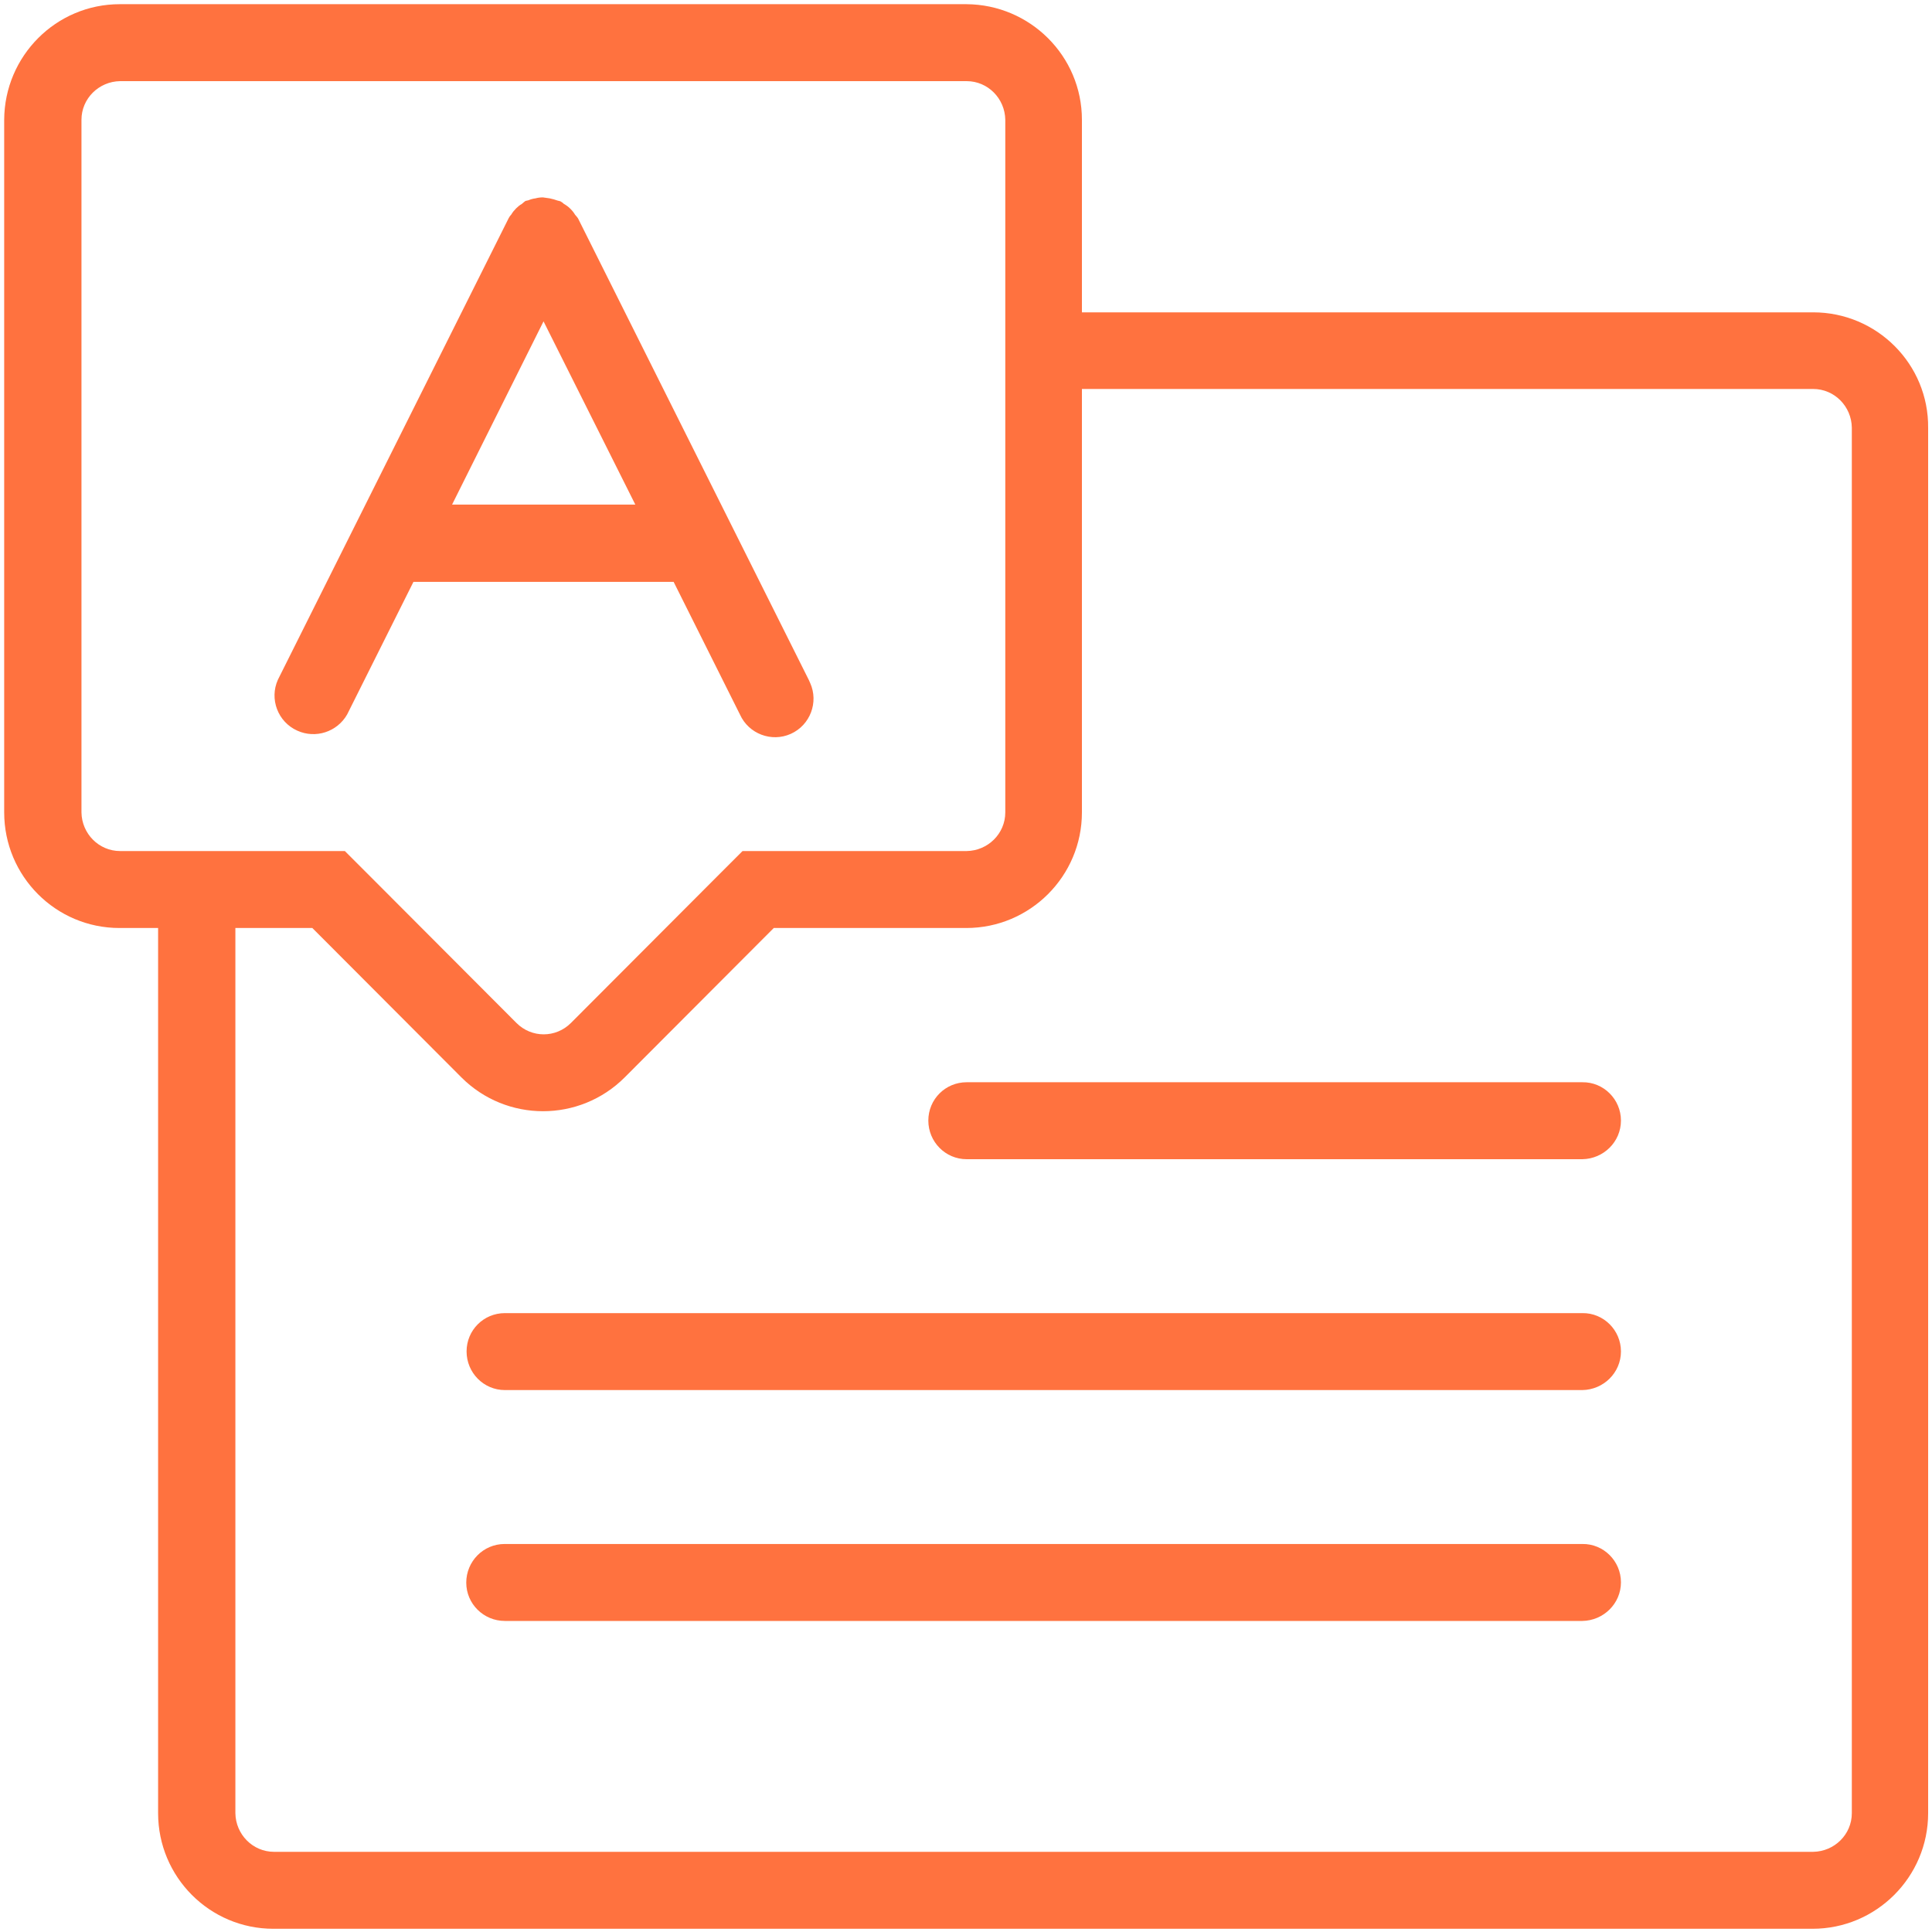 <?xml version="1.0" encoding="UTF-8"?>
<!-- Generator: Adobe Illustrator 28.0.0, SVG Export Plug-In . SVG Version: 6.00 Build 0)  -->
<svg xmlns="http://www.w3.org/2000/svg" xmlns:xlink="http://www.w3.org/1999/xlink" version="1.1" id="Ebene_1" x="0px" y="0px" viewBox="0 0 600 600" style="enable-background:new 0 0 600 600;" xml:space="preserve">
<style type="text/css">
	.st0{fill:#FF723F;}
</style>
<g transform="translate(28 -336)">
	<g transform="translate(948 2401)">
		<path class="st0" d="M-412.9-1968h-227.1v-59.8c0-19.8-16.1-35.8-35.9-35.9h-262.9c-19.8,0-35.8,16.1-35.9,35.9v215.1    c0,19.8,16,35.9,35.8,35.9c0,0,0,0,0,0h12v274.9c0,19.8,16,35.9,35.8,35.9c0,0,0,0,0,0h478c19.8,0,35.9-16.1,35.9-35.9l0,0v-430.2    C-377-1951.9-393.1-1968-412.9-1968z M-938.7-1800.7c-6.6,0-11.9-5.4-12-12v-215.1c0-6.6,5.4-11.9,12-12h262.9    c6.6,0,11.9,5.4,12,12v215.1c0,6.6-5.4,11.9-12,12h-69.6l-7,7l-46.3,46.4c-4.7,4.7-12.2,4.7-16.9,0l-46.3-46.4l-7-7H-938.7    L-938.7-1800.7z M-400.9-1501.9c0,6.6-5.4,11.9-12,12h-478c-6.6,0-11.9-5.4-12-12v-274.9h23.9l46.3,46.4c14,14,36.7,14,50.7,0    l46.3-46.4h59.8c19.8,0,35.9-16.1,35.9-35.9l0,0v-131.5h227.1c6.6,0,11.9,5.4,12,12L-400.9-1501.9z M-472.6-1645.3    c0,6.6-5.4,11.9-12,12h-334.6c-6.6,0-11.9-5.4-11.9-12c0-6.6,5.3-11.9,11.9-11.9h334.6C-478-1657.3-472.6-1651.9-472.6-1645.3z     M-472.6-1573.6c0,6.6-5.4,11.9-12,12h-334.6c-6.6,0-12-5.3-12-11.9c0-6.6,5.3-12,11.9-12c0,0,0,0,0.1,0h334.6    C-478-1585.6-472.6-1580.2-472.6-1573.6z M-472.6-1717c0,6.6-5.4,11.9-12,12h-191.2c-6.6,0-11.9-5.4-11.9-12    c0-6.6,5.3-11.9,11.9-11.9h191.2C-478-1729-472.6-1723.6-472.6-1717z M-868.2-1843.1l20.6-41.2h80.8l20.6,41.2    c2.7,6,9.8,8.7,15.8,6c6-2.7,8.7-9.8,6-15.8c-0.1-0.3-0.3-0.6-0.4-0.9l-71.7-143.4c-0.3-0.4-0.5-0.7-0.9-1.1    c-0.4-0.7-0.9-1.3-1.5-1.9c-0.6-0.6-1.3-1.1-2-1.5c-0.3-0.3-0.7-0.6-1.1-0.8c-0.3-0.1-0.5-0.1-0.8-0.2c-0.8-0.3-1.6-0.5-2.5-0.7    c-0.7-0.1-1.4-0.2-2.1-0.3c-0.8,0-1.6,0.1-2.3,0.3c-0.8,0.1-1.5,0.3-2.2,0.6c-0.3,0.1-0.6,0.1-0.9,0.2c-0.4,0.3-0.8,0.6-1.1,0.9    c-0.7,0.4-1.3,0.9-1.8,1.4c-0.6,0.6-1.1,1.2-1.5,1.9c-0.3,0.3-0.6,0.7-0.8,1.1l-71.7,143.4c-2.7,6,0,13.1,6,15.8    C-878-1835.5-871.3-1837.7-868.2-1843.1L-868.2-1843.1z M-807.2-1965.2l28.5,56.9h-56.9L-807.2-1965.2z"></path>
	</g>
</g>
</svg>

